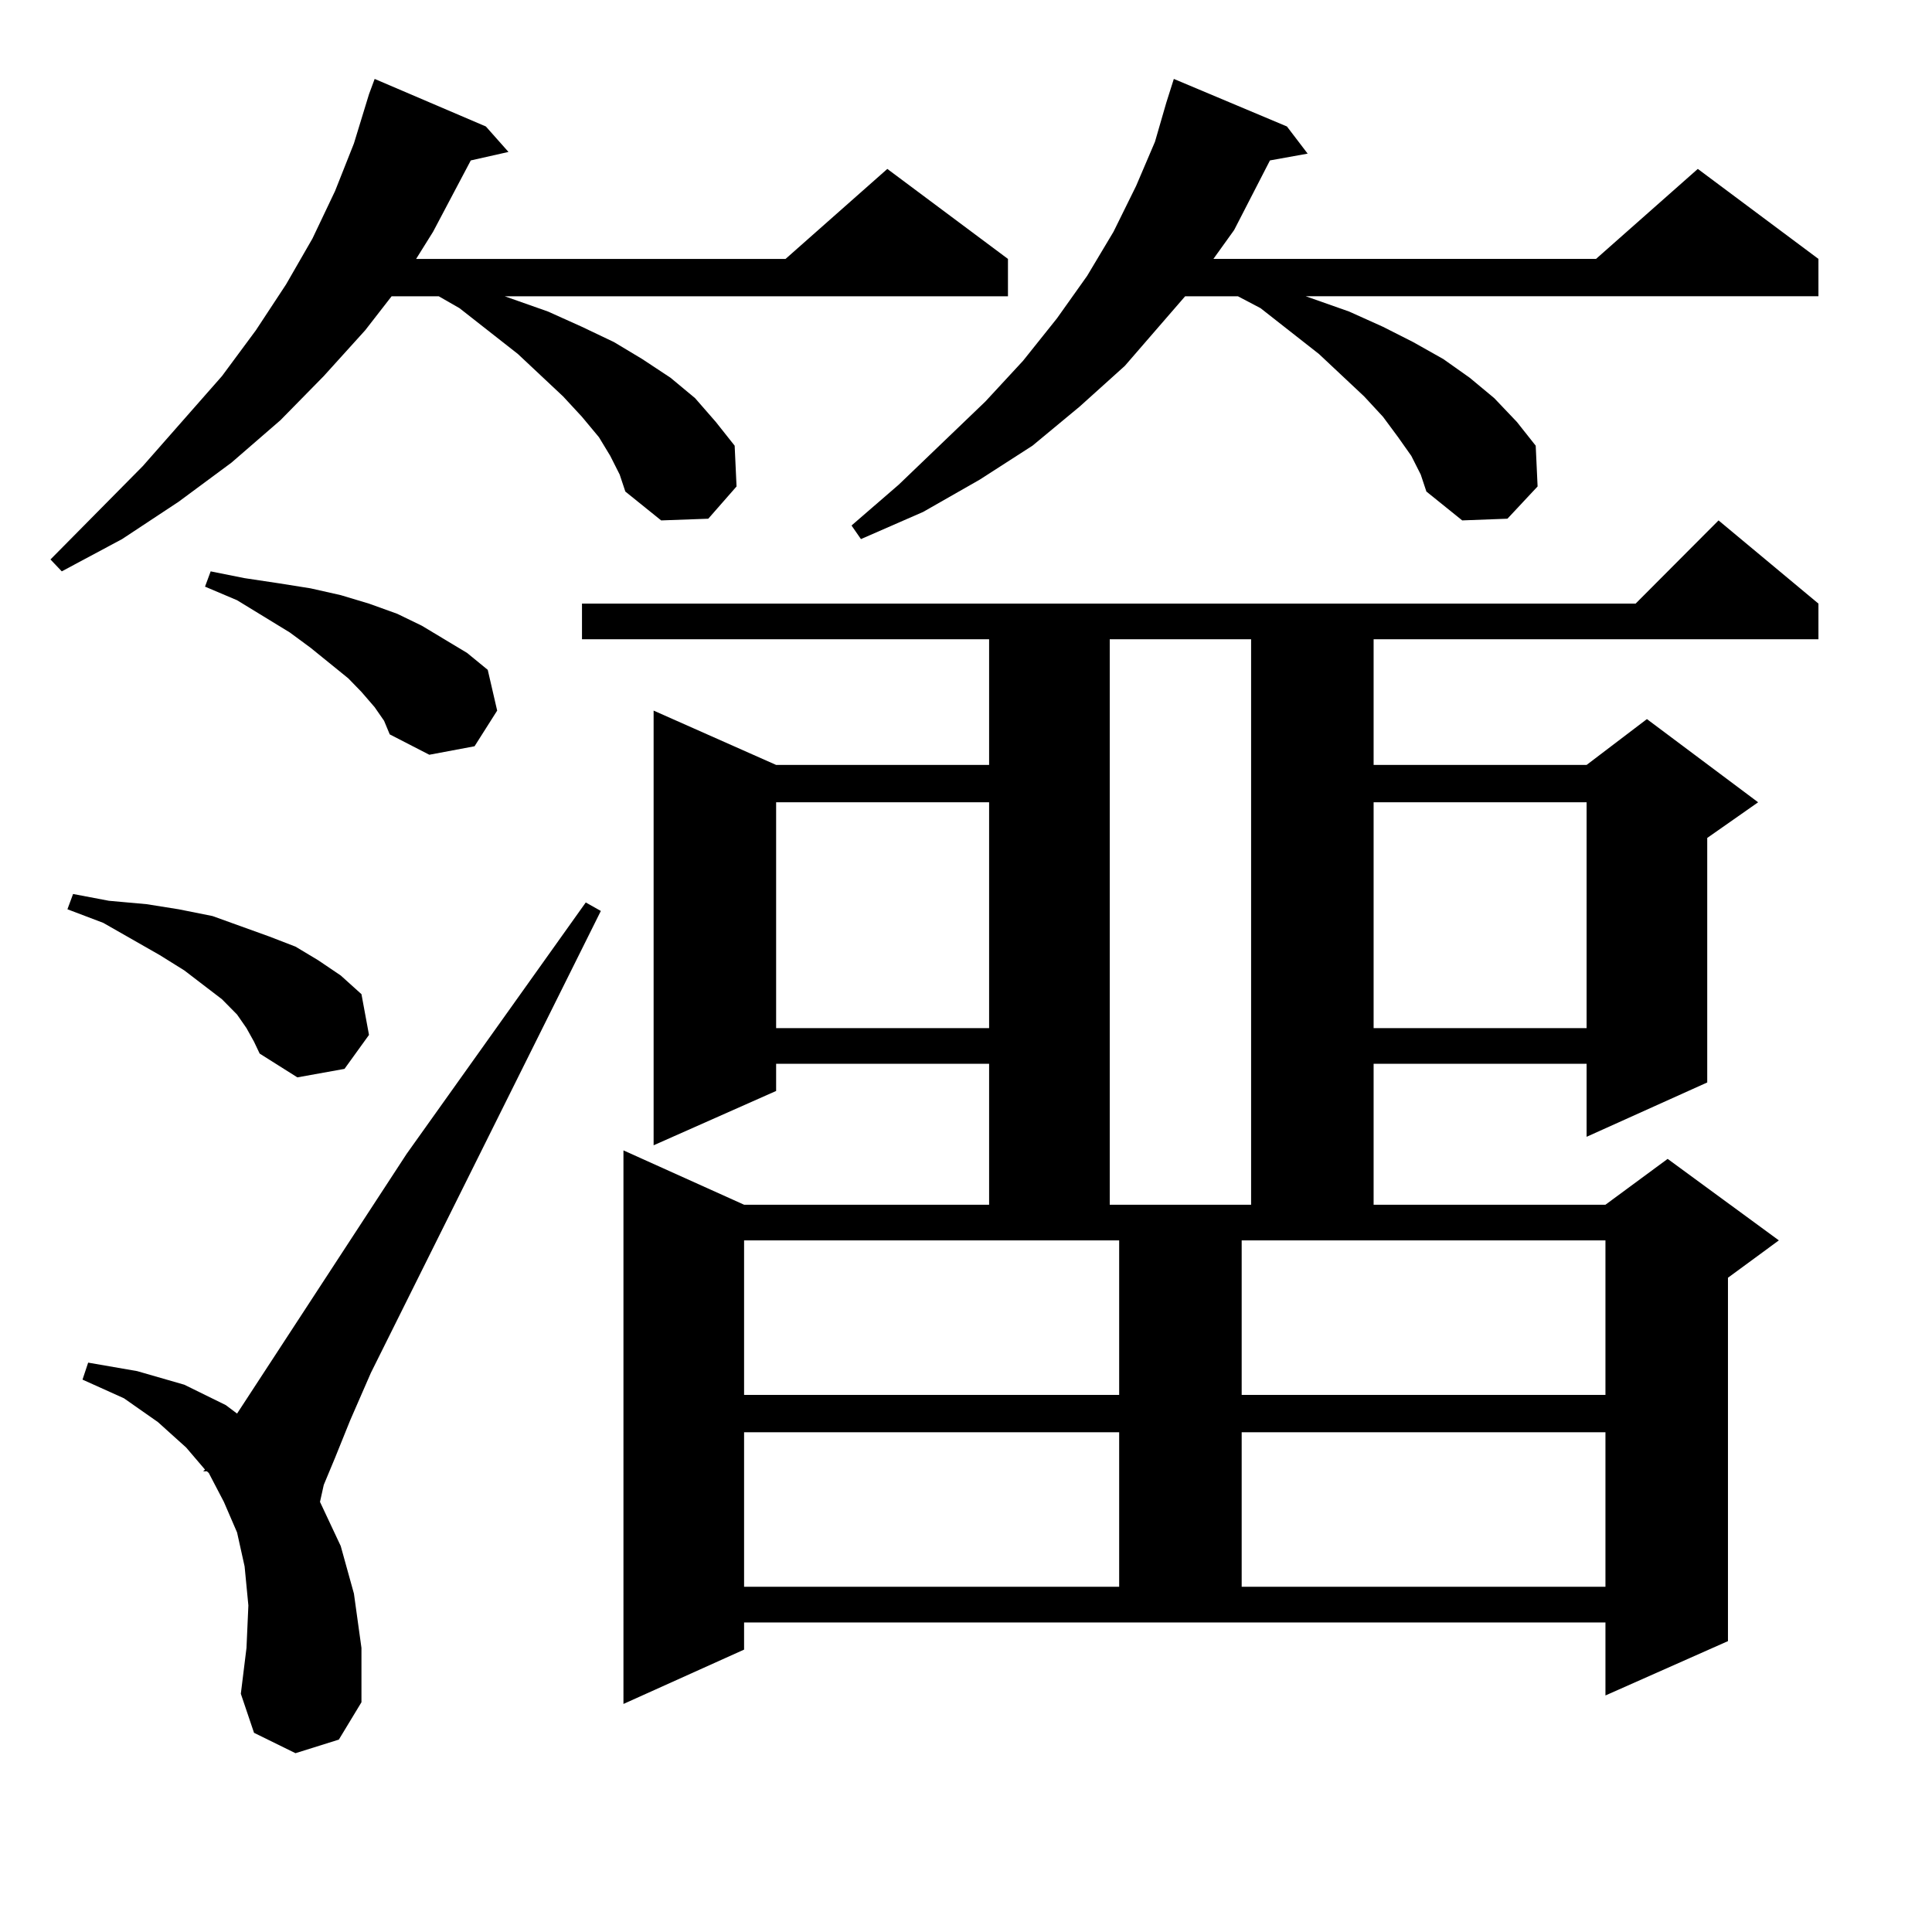 <?xml version="1.0" encoding="utf-8"?>
<!-- Generator: Adobe Illustrator 16.0.0, SVG Export Plug-In . SVG Version: 6.00 Build 0)  -->
<!DOCTYPE svg PUBLIC "-//W3C//DTD SVG 1.1//EN" "http://www.w3.org/Graphics/SVG/1.1/DTD/svg11.dtd">
<svg version="1.1" id="图层_1" xmlns="http://www.w3.org/2000/svg" xmlns:xlink="http://www.w3.org/1999/xlink" x="0px" y="0px"
	 width="1000px" height="1000px" viewBox="0 0 1000 1000" enable-background="new 0 0 1000 1000" xml:space="preserve">
<path d="M315.87,235.965l-5.854-9.668l-8.78-10.547l-9.756-10.547l-23.414-21.973l-30.243-23.73l-10.731-6.152h-24.39
	l-13.658,17.578l-21.463,23.73l-22.438,22.852l-25.365,21.973l-27.316,20.215l-29.268,19.336L31.975,295.73l-5.854-6.152
	l47.804-48.34l40.975-46.582l17.561-23.73l15.609-23.73l13.658-23.73l11.707-24.609l9.756-24.609l7.805-25.488l2.927-7.91
	l57.56,24.609l11.707,13.184l-19.512,4.395l-19.512,36.914l-8.78,14.063H406.6l52.682-46.582l62.438,46.582v19.336H261.237
	l22.438,7.91l17.561,7.91l16.585,7.91l14.634,8.789l14.634,9.668l12.683,10.547l10.731,12.305l9.756,12.305l0.976,21.094
	l-14.634,16.699l-24.39,0.879l-18.536-14.941l-2.927-8.789L315.87,235.965z M127.582,532.156l-4.878-7.031l-7.805-7.91
	l-19.512-14.941l-12.683-7.91l-29.268-16.699l-18.536-7.031l2.927-7.91l18.536,3.516l19.512,1.758l16.585,2.637l17.561,3.516
	l14.634,5.273l14.634,5.273l13.658,5.273L164.654,497l11.707,7.91l10.731,9.668l3.902,21.094l-12.683,17.578l-24.39,4.395
	l-19.512-12.305l-2.927-6.152L127.582,532.156z M152.947,907.449l-21.463-10.547l-6.829-20.215l2.927-23.73l0.976-21.973
	l-1.951-20.215l-3.902-17.578l-6.829-15.82l-7.805-14.941l-0.976-0.879h-1.951l0.976-0.879l-9.756-11.426l-14.634-13.184
	l-17.561-12.305l-21.463-9.668l2.927-8.789l25.365,4.395l24.39,7.031l21.463,10.547l5.854,4.395l87.803-134.473l92.681-130.078
	l7.805,4.395L191.971,710.574l-10.731,24.609l-7.805,19.336l-5.854,14.063l-1.951,8.789l10.731,22.852l6.829,24.609l3.902,28.125
	v28.125l-11.707,19.336L152.947,907.449z M193.922,366.043l-6.829-7.91l-6.829-7.031l-19.512-15.82l-10.731-7.91l-27.316-16.699
	l-16.585-7.031l2.927-7.91l17.561,3.516l17.561,2.637l16.585,2.637l15.609,3.516l14.634,4.395l14.634,5.273l12.683,6.152
	l11.707,7.031l11.707,7.031l10.731,8.789l4.878,21.094l-11.707,18.457l-23.414,4.395l-20.487-10.547l-2.927-7.031L193.922,366.043z
	 M385.137,853.836l-62.438,28.125V595.438l62.438,28.125h126.826v-72.949H401.722v14.063l-63.413,28.125v-225l63.413,28.125h110.241
	v-65.039H301.236V312.43h545.353l42.926-43.066l51.706,43.066v18.457H710.982v65.039h110.241l31.219-23.73l57.56,43.066
	l-26.341,18.457v126.563l-62.438,28.125v-37.793H710.982v72.949h119.997l32.194-23.73l57.56,42.188l-26.341,19.336v188.086
	l-63.413,28.125v-37.793H385.137V853.836z M385.137,722h194.142v-79.98H385.137V722z M385.137,741.336v79.98h194.142v-79.98H385.137
	z M401.722,415.262v116.895h110.241V415.262H401.722z M730.494,235.965l-6.829-9.668l-7.805-10.547l-9.756-10.547L682.69,183.23
	l-30.243-23.73l-11.707-6.152h-27.316l-31.219,36.035l-23.414,21.094l-24.39,20.215l-27.316,17.578l-29.268,16.699l-32.194,14.063
	L440.745,272l24.39-21.094l44.877-43.066l19.512-21.094l17.561-21.973l15.609-21.973l13.658-22.852l11.707-23.73l9.756-22.852
	l5.854-20.215l3.902-12.305l58.535,24.609l10.731,14.063l-19.512,3.516l-18.536,36.035l-10.731,14.941h198.044l52.682-46.582
	l62.438,46.582v19.336H675.861l22.438,7.91l17.561,7.91l15.609,7.91l15.609,8.789l13.658,9.668l12.683,10.547l11.707,12.305
	l9.756,12.305l0.976,21.094l-15.609,16.699l-23.414,0.879l-18.536-14.941l-2.927-8.789L730.494,235.965z M574.4,330.887v292.676
	h73.169V330.887H574.4z M642.691,722h188.288v-79.98H642.691V722z M642.691,741.336v79.98h188.288v-79.98H642.691z M710.982,415.262
	v116.895h110.241V415.262H710.982z"/>
</svg>
